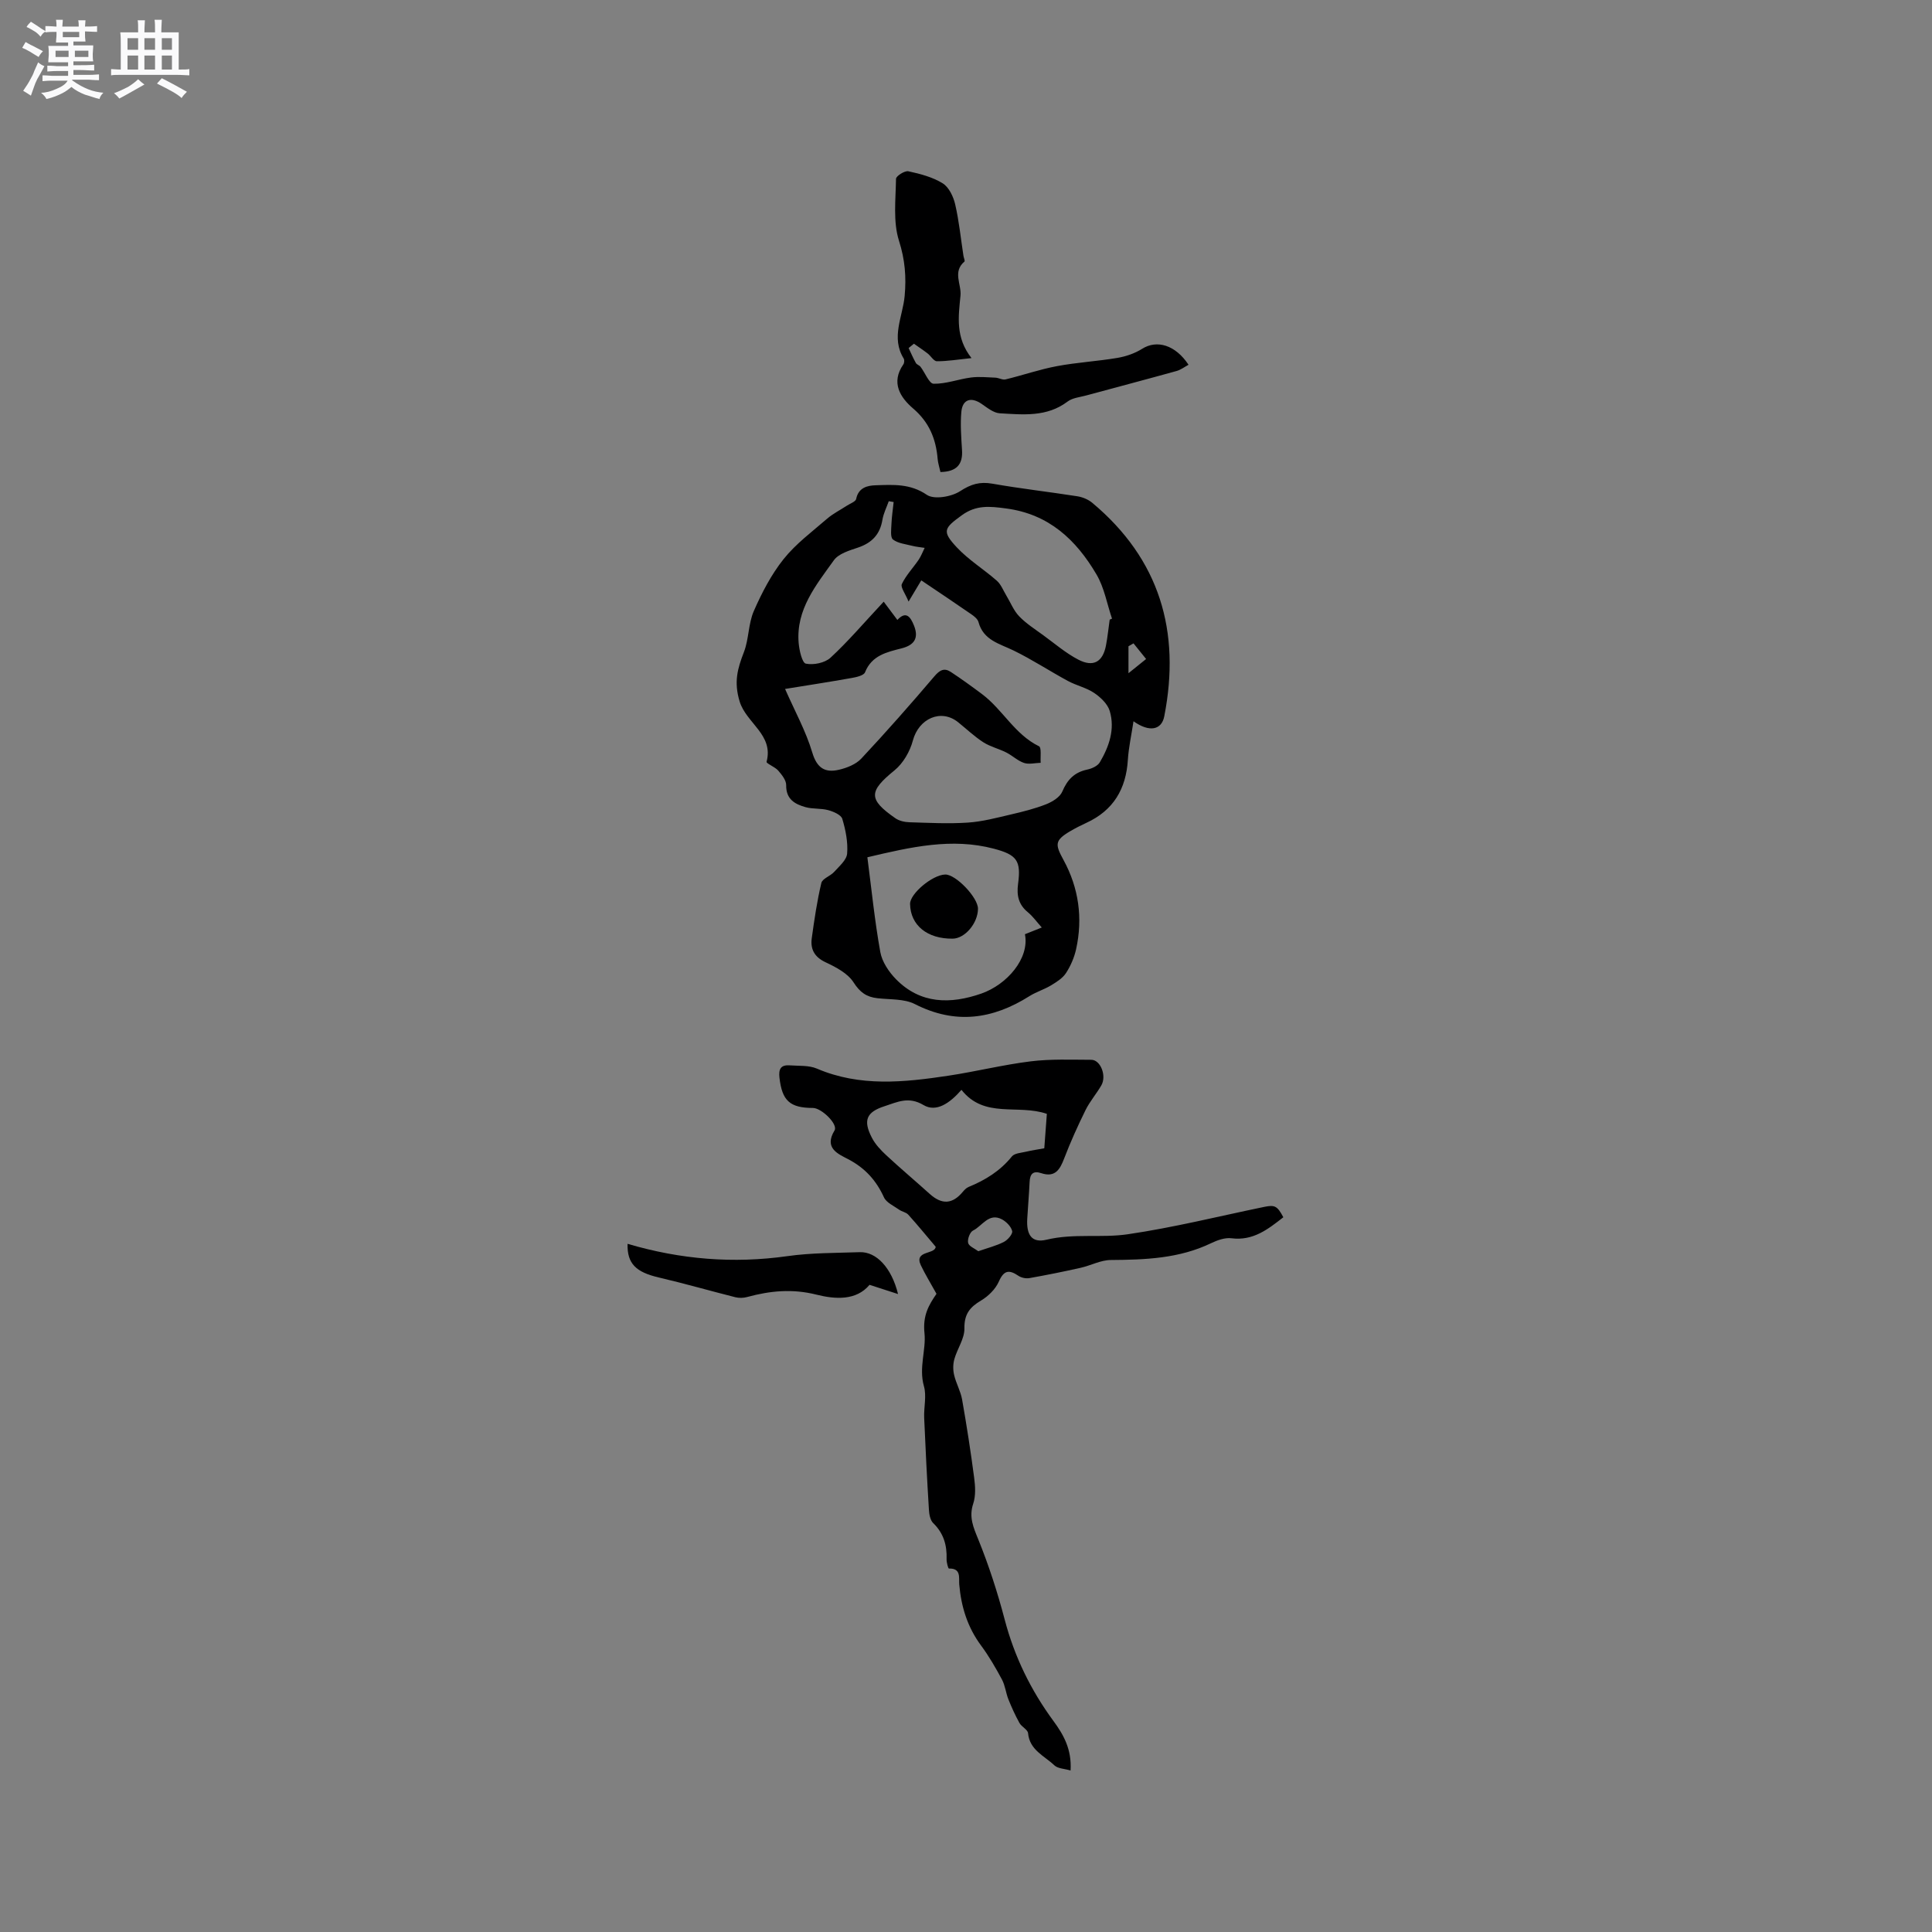 <svg enable-background="new 0 0 400 400" viewBox="0 0 400 400" xmlns="http://www.w3.org/2000/svg"><rect x="0" y="0" width="400" height="400" fill="#808080" stroke="none"/><path d="m6.8 9.5c.6.3 1.3.7 2.1 1.1-.4.4-.7.8-.9 1.2-.7-.4-1.3-.8-1.8-1.1s-1.1-.6-1.6-.8c.2-.4.5-.8.7-1.2.4.2.8.5 1.5.8zm.9 6.9c-.3.6-.5 1.1-.7 1.7s-.4 1.1-.6 1.7c-.6-.4-1.1-.7-1.6-1 .7-1 1.2-1.8 1.5-2.4.3-.5.6-1.1.8-1.7.3-.6.5-1.2.8-1.8.3.3.8.6 1.3.8-.7 1.3-1.2 2.2-1.5 2.7zm.1-11c.4.3 1 .7 1.7 1.1-.5.2-.8.6-1.1 1.1-.5-.6-1-1-1.4-1.2s-.9-.6-1.5-.8c.2-.4.5-.7.9-1.1.5.3.9.6 1.4.9zm10.5 13.1c1 .4 2 .6 3.1.7-.4.4-.7.8-.8 1.3-.9-.2-1.9-.6-3-.9-1-.4-2-.9-2.8-1.6-.5.4-1.1.9-1.9 1.3s-1.9.9-3.3 1.2c-.1-.3-.5-.8-1.1-1.3 1 0 2.1-.3 3.2-.8 1.2-.5 1.9-1 2.3-1.7h-3.2c-.4 0-1 0-2 .1v-1.2c1 0 1.7.1 2 .1h3.3v-1h-2.3c-.2 0-.9 0-2 .1v-1.2c1.2 0 1.9.1 2 .1h2.3v-.8h-4.1c0-.7.1-1.2.1-1.6 0-.5 0-1.1-.1-1.8h4.1v-.7h-2.5c0-.6.1-1.1.1-1.6v-.6h-.5c-.4 0-1 0-1.8.1v-1.3c1.2 0 1.9.1 2.1.1h.2c0-.3 0-.8-.1-1.4h1.4c0 .6-.1 1-.1 1.4h3.4c0-.4 0-.8-.1-1.3h1.5c0 .4-.1.9-.1 1.3.7 0 1.5 0 2.5-.1v1.2c-1 0-1.8-.1-2.5-.1v.6c0 .3 0 .8.1 1.5h-2.5v.8h4.1c0 .7-.1 1.3-.1 1.8s0 1 .1 1.5h-4.1v.8h1.4c.8 0 1.8 0 2.9-.1v1.2c-1 0-1.9-.1-2.8-.1h-1.5v1h3.2c.3 0 1 0 2.1-.1v1.2c-1.1 0-1.8-.1-2.1-.1h-3.4l-.1.1c1.4 1 2.4 1.5 3.4 1.9zm-4.1-6.7v-1.3h-2.7v1.3zm2.2-4.1v-1.1h-3.4v1.1zm1.9 4.1v-1.3h-2.8v1.3z" fill="#fafafb"/><path d="m37 6.7v2.3 5.4c1 0 1.8 0 2.2-.1v1.3c-.6 0-1.5-.1-2.5-.1h-11.9c-.7 0-1.3 0-1.8.1v-1.3c.5 0 1.1.1 2 .1v-5.2c0-1 0-1.8-.1-2.5h3.7c0-1.3 0-2.1-.1-2.5h1.5c0 .4-.1 1.3-.1 2.5h2.2c0-1.2 0-2.1-.1-2.6h1.5c0 .4-.1 1.3-.1 2.6zm-12.3 13.7c-.3-.4-.7-.8-1.1-1.1 1.1-.4 2.1-.9 2.9-1.3.8-.5 1.5-1 2.1-1.6.4.4.9.8 1.3 1.1-2.5 1.4-4.2 2.4-5.2 2.9zm3.9-10.1v-2.4h-2.2v2.4zm0 4.1v-2.9h-2.2v2.9zm3.5-4.1v-2.4h-2.2v2.4zm0 4.1v-2.9h-2.2v2.9zm.4 2.9 1-1.1c.6.3 1.4.7 2.5 1.3s2 1.1 2.7 1.5c-.4.4-.8.8-1.1 1.3-.8-.8-2.5-1.7-5.1-3zm3.1-7v-2.4h-2.1v2.4zm0 4.1v-2.9h-2.1v2.9z" fill="#fafafb"/><g fill="#000001"><path d="m234.68 149.33c-.42 2.8-1 5.38-1.17 7.99-.37 6.04-3.01 10.48-8.59 13.04-1.15.53-2.29 1.11-3.38 1.75-3.26 1.93-3.08 2.77-1.32 6 3.11 5.71 4 11.97 2.58 18.39-.38 1.73-1.13 3.47-2.09 4.95-.69 1.07-1.95 1.86-3.09 2.55-1.42.86-3.07 1.35-4.47 2.23-7.63 4.82-15.37 5.92-23.73 1.66-2.22-1.13-5.14-.92-7.76-1.22-2.26-.25-3.62-1.22-4.94-3.28-1.2-1.87-3.63-3.15-5.77-4.15-2.33-1.09-3.2-2.71-2.88-5.02.53-3.83 1.09-7.66 1.98-11.41.22-.92 1.87-1.42 2.66-2.3 1.05-1.17 2.58-2.46 2.68-3.79.19-2.37-.31-4.88-1-7.18-.25-.84-1.83-1.51-2.92-1.81-1.51-.41-3.2-.2-4.7-.62-2.21-.62-4.05-1.65-4-4.55.02-1.01-.9-2.15-1.65-3.02-.66-.77-2.5-1.47-2.41-1.82 1.51-5.6-4.2-8-5.57-12.47-1.24-4.07-.44-6.83.88-10.24 1.04-2.7.9-5.87 2.05-8.5 1.65-3.77 3.61-7.55 6.16-10.75 2.54-3.18 5.92-5.69 9.03-8.38 1.23-1.06 2.73-1.8 4.1-2.7.67-.44 1.79-.82 1.9-1.38.47-2.36 2.35-2.78 4.04-2.83 3.61-.11 7.14-.38 10.59 1.98 1.51 1.03 5.11.41 6.91-.77 2.25-1.46 4.07-1.99 6.66-1.54 5.84 1.03 11.74 1.69 17.6 2.61 1.08.17 2.25.66 3.08 1.35 13.97 11.68 18.35 26.64 14.91 44.2-.55 2.86-3.09 3.36-6.37 1.03zm-72.14-6.69c2 4.55 4.31 8.72 5.64 13.18.97 3.24 2.66 4.2 5.47 3.56 1.67-.38 3.56-1.13 4.68-2.33 5.18-5.54 10.2-11.24 15.12-17.02 1.11-1.31 2.05-1.81 3.41-.91 2.2 1.45 4.34 3 6.45 4.58 4.28 3.2 6.77 8.35 11.81 10.81.54.26.25 2.24.34 3.42-1.16.03-2.41.37-3.44.03-1.32-.44-2.41-1.53-3.69-2.17-1.54-.78-3.3-1.19-4.74-2.11-1.86-1.2-3.49-2.76-5.22-4.15-3.55-2.86-8.16-.76-9.37 3.79-.6 2.26-2.01 4.71-3.8 6.17-5.34 4.35-5.49 5.98.18 9.92.79.55 1.93.8 2.92.83 4.03.12 8.07.34 12.08.07 3.01-.2 5.99-1 8.95-1.69 2.46-.57 4.93-1.19 7.27-2.11 1.28-.51 2.84-1.46 3.33-2.61 1.05-2.49 2.52-4.01 5.18-4.57.95-.2 2.15-.74 2.6-1.51 1.92-3.26 3.17-6.85 2.05-10.61-.43-1.46-1.89-2.84-3.22-3.74-1.62-1.1-3.68-1.53-5.43-2.48-3.79-2.05-7.4-4.43-11.26-6.31-2.94-1.43-6.25-2.12-7.27-5.9-.17-.63-.89-1.2-1.49-1.61-3.33-2.31-6.7-4.55-10.35-7.01-.59.99-1.32 2.21-2.63 4.39-.69-1.69-1.71-2.98-1.39-3.64.86-1.81 2.32-3.32 3.47-5.01.51-.76.84-1.64 1.25-2.47-.87-.14-1.75-.21-2.6-.43-1.36-.35-2.93-.5-3.96-1.3-.58-.45-.36-2.06-.32-3.14.06-1.54.3-3.08.46-4.62-.34-.06-.67-.11-1.01-.17-.45 1.27-1.09 2.52-1.31 3.83-.5 3.05-2.19 4.81-5.09 5.78-1.78.6-3.99 1.25-4.97 2.62-3.66 5.12-7.86 10.17-7.29 17.09.13 1.55.72 4.15 1.49 4.31 1.59.33 3.94-.15 5.11-1.23 3.65-3.37 6.89-7.19 11.01-11.6.6.8 1.66 2.21 2.83 3.78 1.75-1.88 2.68-.76 3.46 1.21 1.04 2.65-.07 4.03-2.57 4.67-3.09.79-6.18 1.45-7.59 4.97-.26.65-1.74.99-2.71 1.16-4.65.83-9.33 1.55-13.84 2.28zm53.15 49.39c-1.06-1.18-1.85-2.31-2.87-3.15-1.94-1.58-2.36-3.48-2.04-5.88.64-4.79-.21-6.02-5.03-7.29-8.7-2.29-17.13-.36-26.17 1.78.87 6.69 1.52 13.21 2.68 19.63.36 2.01 1.76 4.09 3.23 5.6 5.09 5.2 11.32 5.2 17.68 2.99 5.3-1.85 10.03-7.28 9.03-12.29 1.03-.4 2.08-.82 3.49-1.39zm14.06-63.74c.16-.07.32-.14.48-.21-1.04-3.06-1.6-6.41-3.21-9.14-4.21-7.16-9.84-12.5-18.72-13.67-3.38-.45-6.19-.76-9.17 1.41-3.68 2.68-4.18 3.29-1.01 6.67 2.44 2.6 5.58 4.52 8.27 6.89.87.77 1.33 2.02 1.96 3.06.88 1.45 1.52 3.12 2.66 4.3 1.45 1.51 3.28 2.67 4.99 3.92 2.39 1.74 4.67 3.71 7.27 5.06 3.11 1.61 5.06.45 5.71-2.94.34-1.77.51-3.57.77-5.35zm4.93 4.91c-.35.2-.69.4-1.04.6v5.58c1.61-1.29 2.63-2.12 3.65-2.94-.87-1.08-1.74-2.16-2.61-3.24z"/><path d="m193.89 267.87c-1.24-2.25-2.34-4.02-3.23-5.89-1.5-3.15 2.99-2.21 3.06-3.86-2.05-2.42-3.81-4.58-5.68-6.64-.45-.5-1.29-.61-1.87-1.02-1.12-.8-2.66-1.46-3.16-2.57-1.61-3.52-3.92-6.07-7.4-7.89-2.06-1.08-5.07-2.28-2.83-5.95.78-1.28-2.68-4.65-4.47-4.66-4.81-.01-6.39-1.53-6.93-6.26-.21-1.8.28-2.69 2.11-2.56 1.89.14 3.96-.04 5.63.67 8.92 3.82 18.05 2.85 27.19 1.48 5.71-.86 11.35-2.27 17.08-2.98 4.14-.51 8.37-.33 12.56-.32 1.92.01 3.21 3.35 2.06 5.31-1.01 1.74-2.36 3.29-3.25 5.08-1.61 3.27-3.12 6.6-4.42 10-.89 2.35-1.9 4.03-4.77 3.08-1.71-.57-2.33.2-2.4 1.83-.12 2.54-.34 5.08-.49 7.62-.19 3.29.9 5.07 3.99 4.33 5.64-1.36 11.32-.32 16.83-1.13 9.49-1.39 18.85-3.73 28.26-5.67 2.18-.45 2.7-.19 3.94 2.15-3.16 2.47-6.24 4.92-10.74 4.35-1.35-.17-2.93.4-4.22 1.02-6.6 3.18-13.63 3.43-20.76 3.48-2.09.01-4.16 1.15-6.27 1.62-3.51.79-7.04 1.5-10.59 2.13-.72.13-1.67-.08-2.27-.48-1.95-1.32-3.01-1.16-4.06 1.21-.69 1.56-2.19 3.03-3.69 3.92-2.33 1.38-3.48 2.83-3.43 5.78.04 2.1-1.48 4.19-2.08 6.34-.29 1.02-.3 2.24-.05 3.28.4 1.73 1.34 3.34 1.65 5.07.95 5.39 1.79 10.8 2.5 16.22.23 1.75.35 3.71-.19 5.34-.94 2.81.03 4.93 1.06 7.46 2.17 5.37 3.97 10.92 5.44 16.52 2.02 7.71 5.42 14.66 10.11 21.04 2.1 2.86 3.8 5.85 3.54 10.24-1.26-.37-2.64-.38-3.37-1.08-2.06-1.96-5.11-3.14-5.43-6.64-.07-.75-1.35-1.32-1.79-2.13-.87-1.57-1.61-3.21-2.28-4.87-.53-1.34-.67-2.87-1.34-4.12-1.3-2.42-2.69-4.83-4.32-7.03-2.81-3.79-4.12-8.02-4.52-12.66-.11-1.34.45-3.36-2.14-3.28-.15 0-.5-1.27-.48-1.94.1-2.89-.61-5.37-2.77-7.47-.63-.61-.84-1.85-.89-2.82-.39-6.32-.71-12.65-.98-18.98-.09-2.19.53-4.52-.05-6.54-1.09-3.81.46-7.53.12-10.91-.41-3.78.92-5.94 2.48-8.22zm5.17-42.23c-2.44 2.8-5.24 4.71-7.87 3.14-3.09-1.84-5.43-.6-8.03.24-3.78 1.21-4.51 2.93-2.65 6.53.7 1.36 1.84 2.57 2.98 3.63 2.94 2.73 6.01 5.31 8.99 8 2.53 2.28 4.72 2.15 6.88-.45.33-.39.73-.81 1.19-.99 3.47-1.42 6.54-3.32 8.95-6.31.55-.68 1.91-.74 2.92-.98 1.21-.29 2.45-.46 3.79-.71.19-2.56.37-4.92.53-7.13-6.03-2.07-12.91 1.06-17.68-4.97zm3.49 33.41c2.01-.7 3.75-1.13 5.3-1.93.8-.41 1.85-1.64 1.71-2.24-.22-.94-1.22-1.95-2.14-2.44-2.71-1.41-4.05 1.39-5.96 2.33-.65.32-1.19 1.77-1.02 2.54.13.7 1.33 1.16 2.11 1.74z"/><path d="m194.71 97.73c-.24-1.07-.51-1.88-.58-2.71-.35-4.15-1.74-7.59-5.08-10.45-2.66-2.28-4.65-5.35-2.02-9.13.2-.29.25-.92.07-1.21-2.69-4.37-.19-8.67.2-12.96.36-3.93.07-7.51-1.17-11.41-1.26-3.96-.68-8.54-.62-12.84.01-.57 1.81-1.72 2.55-1.56 2.46.53 5.02 1.2 7.12 2.5 1.29.8 2.21 2.75 2.58 4.35.81 3.49 1.16 7.09 1.71 10.64.06.41.36 1.06.21 1.2-2.51 2.13-.59 4.71-.82 7.06-.43 4.35-1.08 8.66 2.28 12.93-2.87.3-5.02.66-7.17.65-.65 0-1.25-1.11-1.94-1.63-.91-.7-1.87-1.33-2.81-2-.37.3-.73.6-1.1.9.49 1.04.94 2.09 1.5 3.09.19.34.72.47.97.8.93 1.21 1.78 3.48 2.7 3.5 2.57.05 5.13-.95 7.73-1.29 1.66-.22 3.37-.04 5.06.03.71.03 1.48.52 2.12.36 3.55-.86 7.03-2.07 10.61-2.74 4.14-.78 8.38-1.01 12.53-1.71 1.77-.3 3.61-.93 5.12-1.88 3.06-1.93 6.9-.81 9.61 3.3-.83.45-1.6 1.05-2.47 1.29-6.22 1.73-12.46 3.37-18.69 5.06-1.31.36-2.84.49-3.87 1.26-4.3 3.26-9.21 2.71-14.03 2.44-1.29-.07-2.6-1.14-3.76-1.94-2.17-1.5-3.96-.98-4.21 1.61-.24 2.6-.03 5.25.13 7.87.22 3.03-1.09 4.55-4.46 4.62z"/><path d="m129.93 257.52c10.98 3.24 21.91 4.13 33.1 2.55 4.94-.7 10-.65 15-.82 3.37-.11 6.55 3.17 7.9 8.67-2.19-.71-3.86-1.25-5.9-1.91-2.77 3.32-7.15 3-11.04 2.02-4.96-1.24-9.56-.79-14.29.5-.76.21-1.67.24-2.44.05-5.29-1.33-10.54-2.85-15.86-4.09-4.71-1.1-6.58-2.84-6.47-6.97z"/><path d="m197.24 194.34c-5.26.06-8.74-2.77-8.82-7.18-.04-2.12 4.61-6.03 7.27-6.1 2.19-.06 6.82 4.78 6.79 7.1-.03 3-2.7 6.15-5.24 6.18z"/></g></svg>